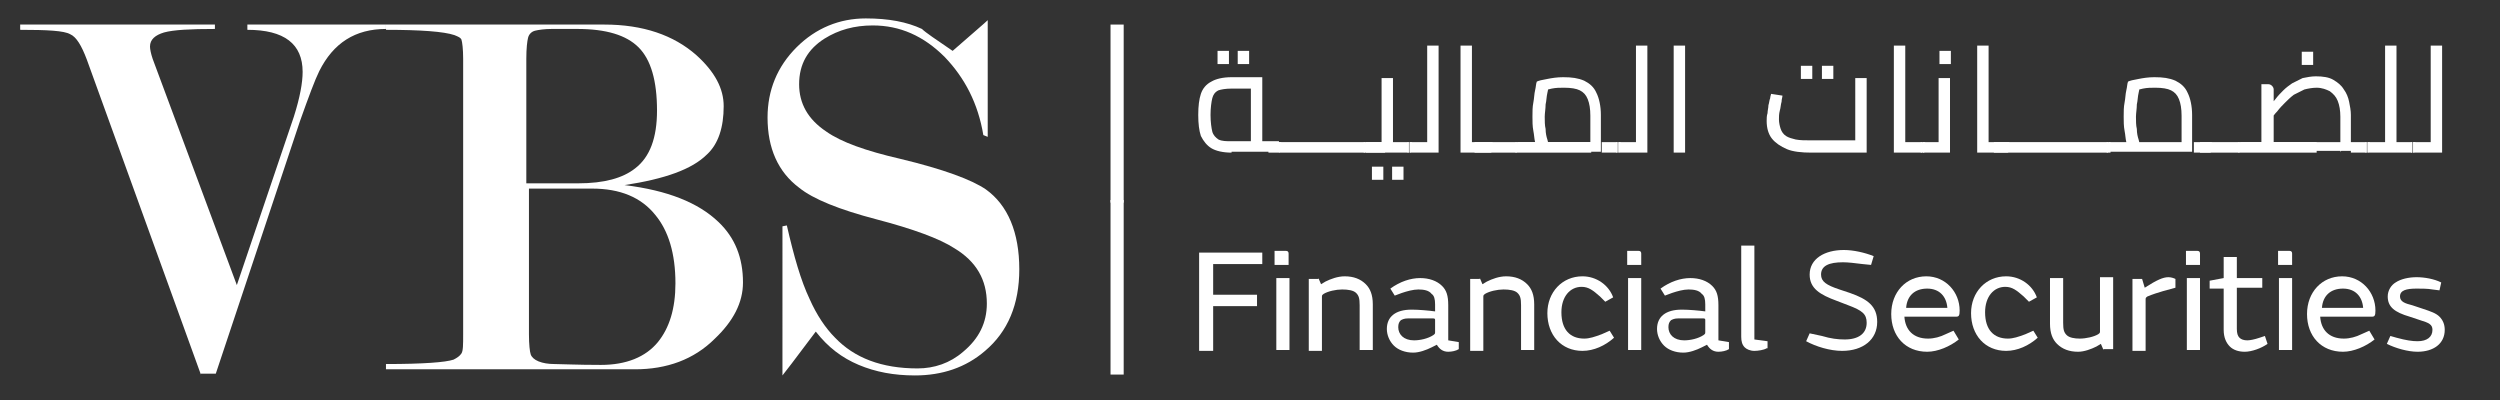 <?xml version="1.0" encoding="UTF-8"?> <svg xmlns="http://www.w3.org/2000/svg" xmlns:xlink="http://www.w3.org/1999/xlink" version="1.1" id="Layer_2_00000122691232220524505470000008696090702403511722_" x="0px" y="0px" viewBox="0 0 285 45.6" style="enable-background:new 0 0 285 45.6;" xml:space="preserve"><rect x="0" y="0" width="285" height="45.6" fill="#333333" stroke="none"/> <style type="text/css"> .st0{fill:#FFFFFF;} </style> <g> <g> <path class="st0" d="M22.9,42.7L9.9,6.8C9.3,5.2,8.7,4.2,8,3.9C7.3,3.5,5.4,3.4,2.3,3.4V2.8h22.2v0.5c-2.8,0-4.7,0.1-5.8,0.4 c-1,0.3-1.6,0.8-1.6,1.6c0,0.3,0.1,0.8,0.3,1.4L27,32.5l6.5-19.2c0.7-2.2,1-3.9,1-5.1c0-3.2-2.1-4.8-6.3-4.8V2.8H44v0.5 c-3.5,0-6,1.6-7.6,4.8c-0.5,1-1.2,2.9-2.2,5.7l-9.6,28.8H22.9z"></path> <path class="st0" d="M72.4,42.1H44v-0.6c4.3,0,6.8-0.2,7.7-0.5c0.4-0.2,0.7-0.4,0.9-0.7c0.2-0.3,0.2-1,0.2-2.2V6.7 c0-1.1-0.1-1.9-0.2-2.2c-0.1-0.2-0.3-0.3-0.8-0.5C50.6,3.6,48,3.4,44,3.4V2.8h24.9c4.4,0,7.9,1.2,10.5,3.5 c2.1,1.9,3.1,3.8,3.1,5.8c0,2.4-0.6,4.3-1.9,5.5c-1.7,1.7-4.8,2.8-9.4,3.5c4.9,0.6,8.4,2,10.7,4.2c1.9,1.8,2.8,4.1,2.8,6.9 c0,2.3-1.1,4.4-3.2,6.4C79.1,41,76,42.1,72.4,42.1z M60.3,20.9h5.6c3,0,5.1-0.6,6.5-1.7c1.7-1.3,2.5-3.5,2.5-6.6 c0-3.4-0.7-5.8-2.1-7.2c-1.4-1.4-3.7-2.1-7-2.1h-2.9c-0.8,0-1.5,0.1-1.9,0.2c-0.4,0.1-0.7,0.4-0.8,0.8c-0.1,0.4-0.2,1.2-0.2,2.4 V20.9z M67.5,21.5h-7.2v16.6c0,1.2,0.1,2,0.2,2.3c0.1,0.3,0.4,0.6,0.9,0.8c0.5,0.2,1.1,0.3,1.8,0.3c0.8,0,2.5,0.1,5.3,0.1 c2.9,0,5.1-0.9,6.5-2.6c1.3-1.6,2-3.8,2-6.7c0-3.4-0.8-6-2.3-7.8C73.1,22.5,70.7,21.5,67.5,21.5z"></path> <path class="st0" d="M108.6,5.8c2.4-2.1,3.7-3.2,4-3.5v13.3l-0.5-0.2c-0.6-3.6-2.1-6.5-4.4-8.9c-2.4-2.4-5.1-3.6-8.2-3.6 c-2.1,0-3.9,0.5-5.5,1.5c-1.9,1.2-2.9,2.9-2.9,5.2c0,2.2,1,4,3.1,5.4c1.7,1.2,4.5,2.2,8.4,3.1c5,1.2,8.2,2.4,9.8,3.5 c2.5,1.8,3.8,4.9,3.8,9.1c0,4-1.3,7.1-3.9,9.3c-2.2,1.9-4.9,2.8-8,2.8c-2.4,0-4.5-0.4-6.4-1.2s-3.5-2-4.9-3.8 c-2.4,3.2-3.7,4.9-3.8,5V25.8l0.5-0.1c0.8,3.5,1.6,6.3,2.6,8.4c0.8,1.8,1.8,3.3,2.9,4.4c2.2,2.3,5.3,3.5,9.4,3.5 c1.9,0,3.7-0.6,5.2-1.9c1.8-1.5,2.7-3.3,2.7-5.5c0-2.7-1.2-4.8-3.7-6.3c-1.7-1.1-4.7-2.2-8.9-3.3s-7.2-2.3-8.8-3.6 c-2.4-1.8-3.6-4.5-3.6-8c0-3.1,1.1-5.8,3.3-8c2.2-2.2,4.9-3.3,7.9-3.3c2.6,0,4.7,0.4,6.4,1.2C105.5,3.7,106.7,4.5,108.6,5.8z"></path> </g> <rect x="126.6" y="22.8" class="st0" width="1.5" height="19.9"></rect> <rect x="126.6" y="2.8" class="st0" width="1.5" height="20.3"></rect> <g> <g> <path class="st0" d="M143.9,28.8v1.3h-5.6v3.5h5v1.3h-5v5.1h-1.6V28.8H143.9z"></path> <path class="st0" d="M145.4,28.6h1.2c0.2,0,0.3,0.1,0.3,0.3v1.3h-1.6V28.6z M145.5,31.7h1.5v8.2h-1.5V31.7z"></path> <path class="st0" d="M150.3,31.7l0.3,0.7l0.5-0.3c0.6-0.3,1.4-0.6,2.2-0.6c1,0,1.8,0.3,2.4,0.9c0.5,0.5,0.8,1.2,0.8,2.3v5.2H155 v-5.1c0-0.8-0.1-1.1-0.4-1.4c-0.3-0.3-0.9-0.4-1.6-0.4h0c-0.7,0-1.6,0.2-2.1,0.5c-0.1,0.1-0.2,0.1-0.2,0.3v6.2h-1.5v-8.2H150.3z"></path> <path class="st0" d="M163.6,34.7c0-0.6-0.1-1-0.4-1.2c-0.3-0.4-0.9-0.5-1.5-0.5c-0.6,0-1.3,0.2-1.9,0.4l-0.8,0.3l-0.5-0.8 c1.1-0.8,2.3-1.2,3.4-1.2c1,0,1.9,0.3,2.5,0.9c0.5,0.5,0.7,1.1,0.7,2.2v4l1.2,0.2v0.8c-0.3,0.2-0.8,0.3-1.2,0.3 c-0.6,0-1-0.3-1.3-0.8l-0.6,0.3c-0.6,0.3-1.4,0.6-2.1,0.6c-0.9,0-1.7-0.3-2.2-0.8c-0.5-0.5-0.8-1.2-0.8-1.9c0-1.4,1-2.2,2.8-2.2 h0.1c0.7,0,1.9,0.1,2.6,0.2V34.7z M163.6,36.5c0-0.1,0-0.2-0.2-0.2h-2.9c-0.4,0-0.6,0.1-0.8,0.2c-0.2,0.2-0.3,0.4-0.3,0.8 c0,0.8,0.6,1.5,1.8,1.5c0.7,0,1.6-0.2,2.2-0.6c0.1-0.1,0.2-0.1,0.2-0.3V36.5z"></path> <path class="st0" d="M168.7,31.7l0.3,0.7l0.5-0.3c0.6-0.3,1.4-0.6,2.2-0.6c1,0,1.8,0.3,2.4,0.9c0.5,0.5,0.8,1.2,0.8,2.3v5.2h-1.5 v-5.1c0-0.8-0.1-1.1-0.4-1.4c-0.3-0.3-0.9-0.4-1.6-0.4h0c-0.7,0-1.6,0.2-2.1,0.5c-0.1,0.1-0.2,0.1-0.2,0.3v6.2h-1.5v-8.2H168.7z"></path> <path class="st0" d="M184,38.5c-1,0.9-2.3,1.5-3.6,1.5c-2.4,0-4-1.8-4-4.3c0-2.4,1.7-4.2,4-4.2c1.6,0,3,1,3.5,2.4l-0.9,0.5 l-0.6-0.6c-0.8-0.7-1.3-1.1-2.1-1.1c-1.3,0-2.3,1.1-2.3,2.9c0,2,1,3,2.6,3c0.6,0,1.2-0.2,2-0.5l0.9-0.4L184,38.5z"></path> <path class="st0" d="M185.6,28.6h1.2c0.2,0,0.3,0.1,0.3,0.3v1.3h-1.6V28.6z M185.6,31.7h1.5v8.2h-1.5V31.7z"></path> <path class="st0" d="M194.4,34.7c0-0.6-0.1-1-0.4-1.2c-0.3-0.4-0.9-0.5-1.5-0.5c-0.6,0-1.3,0.2-1.9,0.4l-0.8,0.3l-0.5-0.8 c1.1-0.8,2.3-1.2,3.4-1.2c1,0,1.9,0.3,2.5,0.9c0.5,0.5,0.7,1.1,0.7,2.2v4l1.2,0.2v0.8c-0.3,0.2-0.8,0.3-1.2,0.3 c-0.6,0-1-0.3-1.3-0.8l-0.6,0.3c-0.6,0.3-1.4,0.6-2.1,0.6c-0.9,0-1.7-0.3-2.2-0.8c-0.5-0.5-0.8-1.2-0.8-1.9c0-1.4,1-2.2,2.8-2.2 h0.1c0.7,0,1.9,0.1,2.6,0.2V34.7z M194.4,36.5c0-0.1,0-0.2-0.2-0.2h-2.9c-0.4,0-0.6,0.1-0.8,0.2c-0.2,0.2-0.3,0.4-0.3,0.8 c0,0.8,0.6,1.5,1.8,1.5c0.7,0,1.6-0.2,2.2-0.6c0.1-0.1,0.2-0.1,0.2-0.3V36.5z"></path> <path class="st0" d="M201.4,39.7c-0.3,0.2-1,0.3-1.4,0.3c-0.5,0-0.9-0.2-1.1-0.4c-0.3-0.3-0.4-0.7-0.4-1.2V28h1.5v10.7l1.5,0.2 V39.7z"></path> <path class="st0" d="M207.7,38.3c1,0.3,1.8,0.4,2.6,0.4c1.6,0,2.5-0.7,2.5-1.9c0-1-0.5-1.4-2.1-2l-1.3-0.5 c-1.9-0.7-3.1-1.4-3.1-3c0-1.8,1.7-2.8,3.9-2.8c1.1,0,2.4,0.3,3.4,0.7l-0.3,1l-1-0.1c-0.8-0.1-1.6-0.2-2.2-0.2 c-1.6,0-2.5,0.4-2.5,1.4c0,0.8,0.6,1.2,2.1,1.7l1.2,0.4c2,0.7,3.1,1.5,3.1,3.3c0,2-1.6,3.3-4,3.3c-1.4,0-3-0.5-4.1-1.1l0.4-0.9 L207.7,38.3z"></path> <path class="st0" d="M223.3,38.7c-1,0.8-2.4,1.4-3.6,1.4c-2.5,0-4.1-1.8-4.1-4.3c0-2.5,1.7-4.3,4-4.3c2.2,0,3.8,1.8,3.8,3.9 c0,0.6-0.1,0.7-0.4,0.7h-5.9c0.1,1.5,1,2.5,2.7,2.5c0.7,0,1.4-0.2,2-0.5l0.9-0.4L223.3,38.7z M222,35.1c-0.1-1.3-0.9-2.2-2.3-2.2 c-1.4,0-2.3,0.8-2.4,2.2H222z"></path> <path class="st0" d="M232.3,38.5c-1,0.9-2.3,1.5-3.6,1.5c-2.4,0-4-1.8-4-4.3c0-2.4,1.7-4.2,4-4.2c1.6,0,3,1,3.5,2.4l-0.9,0.5 l-0.6-0.6c-0.8-0.7-1.3-1.1-2.1-1.1c-1.3,0-2.3,1.1-2.3,2.9c0,2,1,3,2.6,3c0.6,0,1.2-0.2,2-0.5l0.9-0.4L232.3,38.5z"></path> <path class="st0" d="M239.8,39.9l-0.3-0.7l-0.5,0.3c-0.6,0.3-1.4,0.6-2.1,0.6c-1,0-1.8-0.3-2.4-0.9c-0.5-0.5-0.8-1.2-0.8-2.3 v-5.2h1.5v5.1c0,0.8,0.1,1.1,0.4,1.4c0.3,0.3,0.9,0.4,1.5,0.4h0c0.7,0,1.6-0.2,2.1-0.5c0.1-0.1,0.2-0.1,0.2-0.3v-6.2h1.5v8.2 H239.8z"></path> <path class="st0" d="M244.5,32.8c1.4-0.9,2.1-1.2,2.7-1.2c0.3,0,0.6,0.1,0.8,0.2v1c-0.7,0.2-2,0.5-3.2,1 c-0.1,0.1-0.2,0.1-0.2,0.3v5.9h-1.5v-8.2h1.1L244.5,32.8z"></path> <path class="st0" d="M249.3,28.6h1.2c0.2,0,0.3,0.1,0.3,0.3v1.3h-1.6V28.6z M249.3,31.7h1.5v8.2h-1.5V31.7z"></path> <path class="st0" d="M258.5,39.2c-0.7,0.5-1.8,0.9-2.6,0.9c-0.7,0-1.3-0.2-1.7-0.6c-0.4-0.4-0.7-1-0.7-1.9v-4.7h-1.6V32l1.6-0.3 v-2.4h1.5v2.4h2.9v1.1h-2.9v4.7c0,0.5,0.1,0.8,0.3,1c0.2,0.2,0.5,0.3,0.9,0.3c0.3,0,0.8-0.1,1.4-0.3l0.6-0.2L258.5,39.2z"></path> <path class="st0" d="M259.8,28.6h1.2c0.2,0,0.3,0.1,0.3,0.3v1.3h-1.6V28.6z M259.8,31.7h1.5v8.2h-1.5V31.7z"></path> <path class="st0" d="M270.7,38.7c-1,0.8-2.4,1.4-3.6,1.4c-2.5,0-4.1-1.8-4.1-4.3c0-2.5,1.7-4.3,4-4.3c2.2,0,3.8,1.8,3.8,3.9 c0,0.6-0.1,0.7-0.4,0.7h-5.9c0.1,1.5,1,2.5,2.7,2.5c0.7,0,1.4-0.2,2-0.5l0.9-0.4L270.7,38.7z M269.4,35.1 c-0.1-1.3-0.9-2.2-2.3-2.2c-1.4,0-2.3,0.8-2.4,2.2H269.4z"></path> <path class="st0" d="M278.1,33.1l-0.8-0.1c-0.5-0.1-1.3-0.1-1.8-0.1c-1.2,0-1.9,0.2-1.9,0.9c0,0.6,0.6,0.8,1.4,1l1.2,0.4 c0.9,0.3,1.5,0.5,1.9,0.9c0.4,0.4,0.6,0.9,0.6,1.5c0,1.6-1.3,2.5-3.1,2.5c-1.1,0-2.5-0.4-3.5-0.9l0.4-0.9l0.7,0.2 c1.1,0.3,1.8,0.4,2.4,0.4c1.1,0,1.7-0.5,1.7-1.3c0-0.6-0.4-0.8-1.4-1.1l-1.2-0.4c-1.7-0.5-2.5-1.1-2.5-2.3c0-0.7,0.4-1.3,0.9-1.6 c0.6-0.4,1.5-0.6,2.4-0.6c0.9,0,2,0.2,2.8,0.6L278.1,33.1z"></path> </g> <g> <path class="st0" d="M140.4,17.4c-1,0-1.8-0.2-2.3-0.5c-0.5-0.3-0.9-0.8-1.2-1.4c-0.2-0.6-0.3-1.4-0.3-2.4c0-1,0.1-1.8,0.3-2.4 c0.2-0.6,0.6-1.1,1.2-1.4c0.5-0.3,1.3-0.5,2.3-0.5h3.5v7.8h-1.3V9.5l0.7,0.6h-2.9c-0.7,0-1.2,0.1-1.5,0.2 c-0.4,0.2-0.6,0.5-0.7,0.9c-0.1,0.4-0.2,1.1-0.2,1.9c0,0.8,0.1,1.5,0.2,1.9c0.1,0.4,0.4,0.7,0.7,0.9c0.4,0.2,0.9,0.2,1.5,0.2h5.4 v1.2H140.4z M138.8,7.4V5.8h1.3v1.5H138.8z M141.1,7.4V5.8h1.3v1.5H141.1z M145.8,17.4v-1.2c0.1,0,0.1,0,0.2,0 c0,0,0.1,0.1,0.1,0.1c0,0.1,0,0.1,0.1,0.2c0,0.1,0,0.2,0,0.2s0,0.2,0,0.3c0,0.1,0,0.1-0.1,0.2c0,0.1-0.1,0.1-0.1,0.1 S145.8,17.4,145.8,17.4z"></path> <path class="st0" d="M155.7,17.4c-0.1,0-0.1,0-0.2,0c0,0-0.1-0.1-0.1-0.1c0-0.1,0-0.1-0.1-0.2c0-0.1,0-0.2,0-0.3 c0-0.1,0-0.2,0-0.3c0-0.1,0.1-0.2,0.1-0.2c0.1-0.1,0.1-0.1,0.2-0.1V17.4z M155.7,17.4v-1.2h2.4l-0.6,0.5V8.9h1.3v8.5H155.7z M156.4,20.5v-1.5h1.3v1.5H156.4z M158.7,20.5v-1.5h1.3v1.5H158.7z M158.8,17.4v-1.2h1.8v1.2H158.8z M160.7,17.4v-1.2 c0.1,0,0.1,0,0.2,0c0,0,0.1,0.1,0.1,0.1c0,0.1,0,0.1,0.1,0.2c0,0.1,0,0.2,0,0.2s0,0.2,0,0.3s0,0.1-0.1,0.2c0,0.1-0.1,0.1-0.1,0.1 C160.8,17.4,160.7,17.4,160.7,17.4z"></path> <path class="st0" d="M160.7,17.4c-0.1,0-0.1,0-0.2,0c0,0-0.1-0.1-0.1-0.1c0-0.1,0-0.1-0.1-0.2c0-0.1,0-0.2,0-0.3 c0-0.1,0-0.2,0-0.3c0-0.1,0.1-0.2,0.1-0.2c0.1-0.1,0.1-0.1,0.2-0.1V17.4z M160.7,17.4v-1.2h2.1v1.2H160.7z M162.7,17.4V5.2h1.3 v12.2H162.7z"></path> <path class="st0" d="M166.5,17.4V5.2h1.3v12.2H166.5z M167.8,17.4v-1.2h2.1v1.2H167.8z M169.9,17.4v-1.2c0.1,0,0.1,0,0.2,0 c0,0,0.1,0.1,0.1,0.1c0,0.1,0,0.1,0.1,0.2c0,0.1,0,0.2,0,0.2s0,0.2,0,0.3s0,0.1-0.1,0.2c0,0.1-0.1,0.1-0.1,0.1 C170,17.4,169.9,17.4,169.9,17.4z"></path> <path class="st0" d="M173,17.4c-0.1,0-0.1,0-0.2,0c0,0-0.1-0.1-0.1-0.1c0-0.1,0-0.1-0.1-0.2c0-0.1,0-0.2,0-0.3c0-0.1,0-0.2,0-0.3 c0-0.1,0.1-0.2,0.1-0.2c0.1-0.1,0.1-0.1,0.2-0.1V17.4z M173,17.4v-1.2h9.3l-1,0.7v-3.7c0-0.8-0.1-1.4-0.3-1.9 c-0.2-0.5-0.5-0.8-0.9-1c-0.4-0.2-1-0.3-1.8-0.3c-0.5,0-0.9,0-1.4,0.1c-0.5,0.1-0.8,0.2-1.1,0.3l0.8-0.8c-0.1,0.3-0.1,0.6-0.2,1 c-0.1,0.4-0.1,0.9-0.2,1.3c0,0.5-0.1,1-0.1,1.4c0,0.5,0,1,0.1,1.4c0,0.5,0.1,0.9,0.2,1.2c0.1,0.3,0.1,0.6,0.1,0.7l-1.3,0.4 c0-0.1-0.1-0.4-0.2-0.8c-0.1-0.4-0.1-0.8-0.2-1.3c-0.1-0.5-0.1-1.1-0.1-1.6c0-0.6,0-1.1,0.1-1.6s0.1-1,0.2-1.4 c0.1-0.4,0.1-0.8,0.2-1c0.2-0.1,0.6-0.2,1.2-0.3c0.5-0.1,1.1-0.2,1.8-0.2c1,0,1.7,0.1,2.4,0.4c0.6,0.3,1.1,0.7,1.4,1.4 c0.3,0.6,0.5,1.5,0.5,2.5v4.2H173z M182.6,17.4v-1.2h1.8v1.2H182.6z M184.5,17.4v-1.2c0.1,0,0.1,0,0.2,0c0,0,0.1,0.1,0.1,0.1 c0,0.1,0,0.1,0.1,0.2c0,0.1,0,0.2,0,0.2s0,0.2,0,0.3c0,0.1,0,0.1-0.1,0.2c0,0.1-0.1,0.1-0.1,0.1S184.5,17.4,184.5,17.4z"></path> <path class="st0" d="M184.5,17.4c-0.1,0-0.1,0-0.2,0c0,0-0.1-0.1-0.1-0.1c0-0.1,0-0.1-0.1-0.2c0-0.1,0-0.2,0-0.3 c0-0.1,0-0.2,0-0.3c0-0.1,0.1-0.2,0.1-0.2c0.1-0.1,0.1-0.1,0.2-0.1V17.4z M184.5,17.4v-1.2h2.1v1.2H184.5z M186.5,17.4V5.2h1.3 v12.2H186.5z"></path> <path class="st0" d="M190.8,17.4V5.2h1.3v12.2H190.8z"></path> <rect x="144.6" y="16.2" class="st0" width="13.3" height="1.2"></rect> <rect x="168.1" y="16.2" class="st0" width="13.3" height="1.2"></rect> <g> <path class="st0" d="M206.5,17.4c-1.1,0-2.1-0.1-2.8-0.4c-0.7-0.3-1.3-0.7-1.7-1.2c-0.4-0.5-0.6-1.2-0.6-2c0-0.3,0-0.6,0.1-0.9 c0-0.3,0.1-0.6,0.1-0.9c0.1-0.3,0.1-0.6,0.2-0.8c0-0.2,0.1-0.4,0.1-0.5l1.3,0.2c0,0.2-0.1,0.4-0.1,0.7c-0.1,0.3-0.1,0.7-0.2,1 c-0.1,0.4-0.1,0.7-0.1,1c0,0.4,0.1,0.8,0.2,1.1c0.1,0.3,0.3,0.6,0.6,0.8c0.3,0.2,0.7,0.3,1.1,0.4c0.5,0.1,1.1,0.1,1.8,0.1h5V8.9 h1.3v8.5H206.5z M205.3,9V7.5h1.3V9H205.3z M207.7,9V7.5h1.3V9H207.7z"></path> <path class="st0" d="M215.9,17.4V5.2h1.3v12.2H215.9z M217.2,17.4v-1.2h2.1v1.2H217.2z M219.2,17.4v-1.2c0.1,0,0.1,0,0.2,0 c0,0,0.1,0.1,0.1,0.1c0,0.1,0,0.1,0.1,0.2c0,0.1,0,0.2,0,0.2s0,0.2,0,0.3s0,0.1-0.1,0.2c0,0.1-0.1,0.1-0.1,0.1 C219.4,17.4,219.3,17.4,219.2,17.4z"></path> <path class="st0" d="M219.2,17.4c-0.1,0-0.1,0-0.2,0c0,0-0.1-0.1-0.1-0.1c0-0.1,0-0.1-0.1-0.2c0-0.1,0-0.2,0-0.3 c0-0.1,0-0.2,0-0.3c0-0.1,0.1-0.2,0.1-0.2c0.1-0.1,0.1-0.1,0.2-0.1V17.4z M219.2,17.4v-1.2h2.4l-0.6,0.5V8.9h1.3v8.5H219.2z M221.1,7.4V5.8h1.3v1.5H221.1z"></path> <path class="st0" d="M225.4,17.4V5.2h1.3v12.2H225.4z M226.7,17.4v-1.2h2.1v1.2H226.7z M228.8,17.4v-1.2c0.1,0,0.1,0,0.2,0 c0,0,0.1,0.1,0.1,0.1c0,0.1,0,0.1,0.1,0.2c0,0.1,0,0.2,0,0.2s0,0.2,0,0.3s0,0.1-0.1,0.2c0,0.1-0.1,0.1-0.1,0.1 C228.9,17.4,228.9,17.4,228.8,17.4z"></path> <path class="st0" d="M240.4,17.4c-0.1,0-0.1,0-0.2,0c0,0-0.1-0.1-0.1-0.1c0-0.1,0-0.1-0.1-0.2c0-0.1,0-0.2,0-0.3 c0-0.1,0-0.2,0-0.3c0-0.1,0.1-0.2,0.1-0.2c0.1-0.1,0.1-0.1,0.2-0.1V17.4z M240.4,17.4v-1.2h9.3l-1,0.7v-3.7 c0-0.8-0.1-1.4-0.3-1.9c-0.2-0.5-0.5-0.8-0.9-1c-0.4-0.2-1-0.3-1.8-0.3c-0.5,0-0.9,0-1.4,0.1c-0.5,0.1-0.8,0.2-1.1,0.3l0.8-0.8 c-0.1,0.3-0.1,0.6-0.2,1c-0.1,0.4-0.1,0.9-0.2,1.3c0,0.5-0.1,1-0.1,1.4c0,0.5,0,1,0.1,1.4c0,0.5,0.1,0.9,0.2,1.2 c0.1,0.3,0.1,0.6,0.1,0.7l-1.3,0.4c0-0.1-0.1-0.4-0.2-0.8c-0.1-0.4-0.1-0.8-0.2-1.3c-0.1-0.5-0.1-1.1-0.1-1.6 c0-0.6,0-1.1,0.1-1.6s0.1-1,0.2-1.4c0.1-0.4,0.1-0.8,0.2-1c0.2-0.1,0.6-0.2,1.2-0.3c0.5-0.1,1.1-0.2,1.8-0.2 c1,0,1.7,0.1,2.4,0.4c0.6,0.3,1.1,0.7,1.4,1.4c0.3,0.6,0.5,1.5,0.5,2.5v4.2H240.4z M250.1,17.4v-1.2h1.8v1.2H250.1z M251.9,17.4 v-1.2c0.1,0,0.1,0,0.2,0c0,0,0.1,0.1,0.1,0.1c0,0.1,0,0.1,0.1,0.2c0,0.1,0,0.2,0,0.2s0,0.2,0,0.3c0,0.1,0,0.1-0.1,0.2 c0,0.1-0.1,0.1-0.1,0.1C252,17.4,252,17.4,251.9,17.4z"></path> <path class="st0" d="M255.4,17.4c-0.1,0-0.1,0-0.2,0c0,0-0.1-0.1-0.1-0.1c0-0.1,0-0.1-0.1-0.2c0-0.1,0-0.2,0-0.3 c0-0.1,0-0.2,0-0.3c0-0.1,0.1-0.2,0.1-0.2c0.1-0.1,0.1-0.1,0.2-0.1V17.4z M255.4,17.4v-1.2h12.6l-1.2,1.1v-4 c0-0.7-0.1-1.3-0.3-1.8c-0.2-0.5-0.5-0.8-0.9-1.1c-0.4-0.2-0.9-0.4-1.5-0.4c-0.5,0-1,0.1-1.4,0.2c-0.4,0.2-0.8,0.4-1.2,0.6 c-0.4,0.3-0.7,0.6-1,0.9c-0.3,0.3-0.6,0.6-0.9,1c-0.3,0.3-0.5,0.6-0.7,0.9l-0.4-1.2c0.3-0.4,0.6-0.7,0.9-1.1 c0.3-0.4,0.6-0.7,0.9-1c0.3-0.3,0.7-0.6,1-0.8c0.4-0.2,0.8-0.4,1.2-0.6c0.5-0.1,1-0.2,1.5-0.2c0.8,0,1.5,0.1,2,0.4 c0.5,0.3,0.9,0.6,1.2,1.1c0.3,0.4,0.5,0.9,0.6,1.4c0.1,0.5,0.2,1,0.2,1.5v4.1H255.4z M257.8,16.2V9.6l0.8,0 c0.3,0,0.6,0.3,0.6,0.6v6H257.8z M262.4,7.4V5.9h1.3v1.5H262.4z M268,17.4v-1.2h1.8v1.2H268z M269.9,17.4v-1.2 c0.1,0,0.1,0,0.2,0c0,0,0.1,0.1,0.1,0.1c0,0.1,0,0.1,0.1,0.2c0,0.1,0,0.2,0,0.2s0,0.2,0,0.3c0,0.1,0,0.1-0.1,0.2 c0,0.1-0.1,0.1-0.1,0.1S269.9,17.4,269.9,17.4z"></path> <path class="st0" d="M269.9,17.4c-0.1,0-0.1,0-0.2,0c0,0-0.1-0.1-0.1-0.1c0-0.1,0-0.1-0.1-0.2c0-0.1,0-0.2,0-0.3 c0-0.1,0-0.2,0-0.3c0-0.1,0.1-0.2,0.1-0.2c0.1-0.1,0.1-0.1,0.2-0.1V17.4z M269.9,17.4v-1.2h2.1v1.2H269.9z M271.9,17.4V5.2h1.3 v12.2H271.9z M273.2,17.4v-1.2h1.8v1.2H273.2z M275.1,17.4v-1.2c0.1,0,0.1,0,0.2,0c0,0,0.1,0.1,0.1,0.1c0,0.1,0,0.1,0.1,0.2 c0,0.1,0,0.2,0,0.2s0,0.2,0,0.3s0,0.1-0.1,0.2c0,0.1-0.1,0.1-0.1,0.1C275.2,17.4,275.1,17.4,275.1,17.4z"></path> <path class="st0" d="M275.1,17.4c-0.1,0-0.1,0-0.2,0c0,0-0.1-0.1-0.1-0.1c0-0.1,0-0.1-0.1-0.2c0-0.1,0-0.2,0-0.3 c0-0.1,0-0.2,0-0.3c0-0.1,0.1-0.2,0.1-0.2c0.1-0.1,0.1-0.1,0.2-0.1V17.4z M275.1,17.4v-1.2h2.1v1.2H275.1z M277.1,17.4V5.2h1.3 v12.2H277.1z"></path> <rect x="227.3" y="16.2" class="st0" width="13.3" height="1.2"></rect> <rect x="250.8" y="16.2" class="st0" width="13.3" height="1.2"></rect> </g> </g> </g> </g> </svg> 